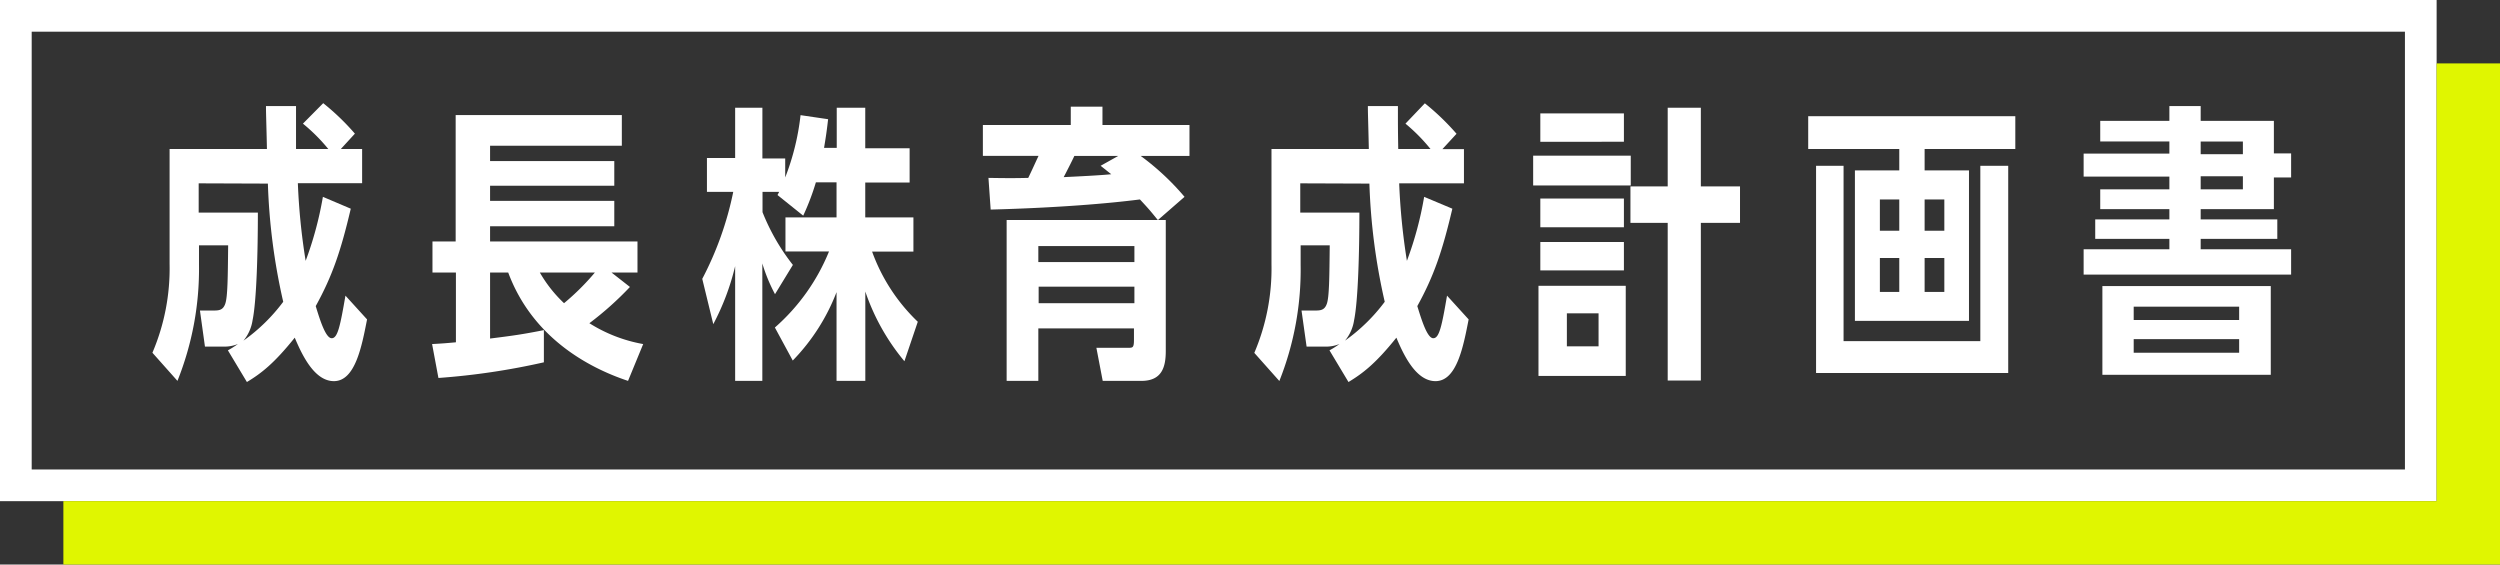 <svg xmlns="http://www.w3.org/2000/svg" width="394.48" height="89.08" viewBox="0 0 394.48 89.08"><rect x="0" y="0" width="394.48" height="89.08" fill="#333333" stroke="none"/><defs><style>.cls-1,.cls-2{fill:none;stroke-miterlimit:10;}.cls-1{stroke:#fff;stroke-width:5px;}.cls-2{stroke:#e0f600;stroke-width:10px;}.cls-3{fill:#fff;}</style></defs><g id="レイヤー_2" data-name="レイヤー 2"><g id="erement"><rect class="cls-1" x="2.5" y="2.5" width="379.48" height="74.08"/><polyline class="cls-2" points="389.48 10 389.48 84.08 10 84.08"/><path class="cls-3" d="M55.35,32.93c-1.58,6.72-2.91,10.61-5.53,15.37.69,2.28,1.58,5.07,2.52,5.07s1.33-1.87,2.17-6.72l3.41,3.75c-.84,4.3-1.88,9.74-5.23,9.74-3,0-4.94-3.89-6.18-6.86-3.26,4.07-5.28,5.63-7.55,7l-3-5a13.81,13.81,0,0,0,1.58-1,5.6,5.6,0,0,1-2.32.41H32.34L31.55,49h2c.94,0,1.63,0,2-1.09s.4-4.08.45-9.2h-4.6v3.07A47.5,47.5,0,0,1,28,60.1l-3.95-4.44a33.89,33.89,0,0,0,2.71-14V23.51H42.12c-.1-4.76-.15-5.3-.15-6.77h4.74c0,3.2,0,3.66,0,6.77h5.09a27.94,27.94,0,0,0-4-4L51,16.28a37.71,37.71,0,0,1,5,4.81l-2.22,2.42h3.36v5.4H47a100.38,100.38,0,0,0,1.23,12.25,55.73,55.73,0,0,0,2.72-10.1Zm-24-4v4.62h9.34c0,6.12-.2,13.94-.84,17a6.59,6.59,0,0,1-1.43,3.2,28.14,28.14,0,0,0,6.27-6.13,97,97,0,0,1-2.42-18.65Z"/><path class="cls-3" d="M99.1,60.1C92.78,58,84,53.24,80.19,43H77.33V53.42c3.65-.46,5-.64,8.49-1.33v5.08a111.37,111.37,0,0,1-16.64,2.47l-1-5.35c1.63-.09,2.28-.14,3.76-.28V43H68.24V38.1H71.9V18.16H98.12V23H77.33v2.42h19.6v3.89H77.33V31.7h19.6v4H77.33V38.1h23.26V43h-4.1l2.91,2.28A51,51,0,0,1,93,51a23.62,23.62,0,0,0,8.49,3.29ZM85.18,43A21.14,21.14,0,0,0,89,47.84,38.21,38.21,0,0,0,93.87,43Z"/><path class="cls-3" d="M122.27,51.68a31.89,31.89,0,0,0,8.54-12h-6.87V34.3H132V28.77h-3.26a38.27,38.27,0,0,1-2,5.26l-4.05-3.25c.1-.23.15-.27.25-.5h-2.62v3.2a33.33,33.33,0,0,0,4.79,8.32l-2.82,4.62a26.45,26.45,0,0,1-2-4.85V60.1H116V42a38.6,38.6,0,0,1-3.45,9.15L110.81,44a51.64,51.64,0,0,0,4.89-13.72h-4.15V24.93H116V17h4.3v8h3.6V28a38.73,38.73,0,0,0,2.42-9.83l4.35.64c-.25,2.19-.4,3.06-.64,4.52h2V17h4.5v6.4h7v5.4h-7V34.3h7.6v5.4h-6.52a28.85,28.85,0,0,0,7.21,11.07L142.71,57a34.37,34.37,0,0,1-6.17-11V60.1H132v-14a31.9,31.9,0,0,1-6.91,10.79Z"/><path class="cls-3" d="M187.69,19.72v4.89H180a40.13,40.13,0,0,1,6.91,6.45l-4.19,3.65h1.23V55.38c0,2.52-.59,4.72-3.85,4.72H174l-1-5.22H178c.74,0,.93,0,.93-1.28V51.82H163.84V60.1h-5V34.71h23.85c-.94-1.14-1.19-1.5-2.82-3.24-4.93.64-13,1.32-23.55,1.6l-.35-5c2.87.05,4.25.05,6.28,0,.83-1.73.93-2,1.62-3.47h-8.78V19.72h13.87V16.83h5v2.89ZM179,41.35V38.83H163.84v2.52Zm-15.11,3.88v2.61H179V45.23Zm12.55-20.62h-6.92c-.24.55-1.43,2.88-1.68,3.34,2.08-.1,5.83-.28,7.51-.46-.25-.18-1.43-1.14-1.68-1.33Z"/><path class="cls-3" d="M229.17,32.93c-1.58,6.72-2.91,10.61-5.53,15.37.7,2.28,1.58,5.07,2.52,5.07s1.34-1.87,2.17-6.72l3.41,3.75c-.84,4.3-1.87,9.74-5.23,9.74-3,0-4.94-3.89-6.17-6.86-3.26,4.07-5.29,5.63-7.56,7l-3-5a13,13,0,0,0,1.58-1,5.6,5.6,0,0,1-2.32.41h-2.87L205.37,49h2c.94,0,1.63,0,2-1.09s.4-4.08.45-9.2h-4.59v3.07a47.47,47.47,0,0,1-3.36,18.34l-3.95-4.44a33.89,33.89,0,0,0,2.71-14V23.51h15.36c-.1-4.76-.15-5.3-.15-6.77h4.74c0,3.2,0,3.66.05,6.77h5.09a27.94,27.94,0,0,0-3.95-4l3.06-3.21a38.38,38.38,0,0,1,5,4.81l-2.23,2.42H231v5.4H220.78A102.5,102.5,0,0,0,222,41.16a54.9,54.9,0,0,0,2.72-10.1Zm-24-4v4.62h9.33c0,6.12-.2,13.94-.84,17a6.5,6.5,0,0,1-1.43,3.2,28.14,28.14,0,0,0,6.27-6.13,97,97,0,0,1-2.42-18.65Z"/><path class="cls-3" d="M257.32,24.56v4.71h-15.4V24.56ZM242.76,59.32V45.1h13.77V59.32Zm13.48-41.43v4.48H243.05V17.89Zm0,13.44v4.53H243.05V31.33Zm0,6.86v4.48H243.05V38.19Zm-4,11.25h-5v5.21h5ZM263.15,17h5.23V29.41h6.18v5.76h-6.18V60.05h-5.23V35.17h-5.88V29.41h5.88Z"/><path class="cls-3" d="M299.69,23.51H285.32V18.34H318v5.17H303.69v3.38h7V50.63h-18V26.89h7Zm12.79,30.32V26.16h4.4v32.7H286.56V26.16h4.34V53.83ZM299.69,31.47h-3.06v4.94h3.06Zm-3.06,9.24v5.35h3.06V40.71Zm10.17-4.3V31.47h-3.11v4.94Zm-3.11,9.65h3.11V40.71h-3.11Z"/><path class="cls-3" d="M347.25,34.62h12.09v3.07H347.25v1.64h14.27v4H328.78v-4h13.53V37.69h-11.7V34.62h11.7V33H331.4V29.87h10.91v-2H328.78V24.24h13.53V22.32H331.4V19.07h10.91V16.74h4.94v2.33H358.8V24.2h2.72V28H358.8v5H347.25ZM331.74,45.14h26.57v14H331.74Zm21.58,3.25H336.68v2.1h16.64Zm0,5.12H336.68v2.15h16.64Zm.59-29.18v-2h-6.66v2Zm0,5.54V27.81h-6.66v2.06Z"/></g></g></svg>